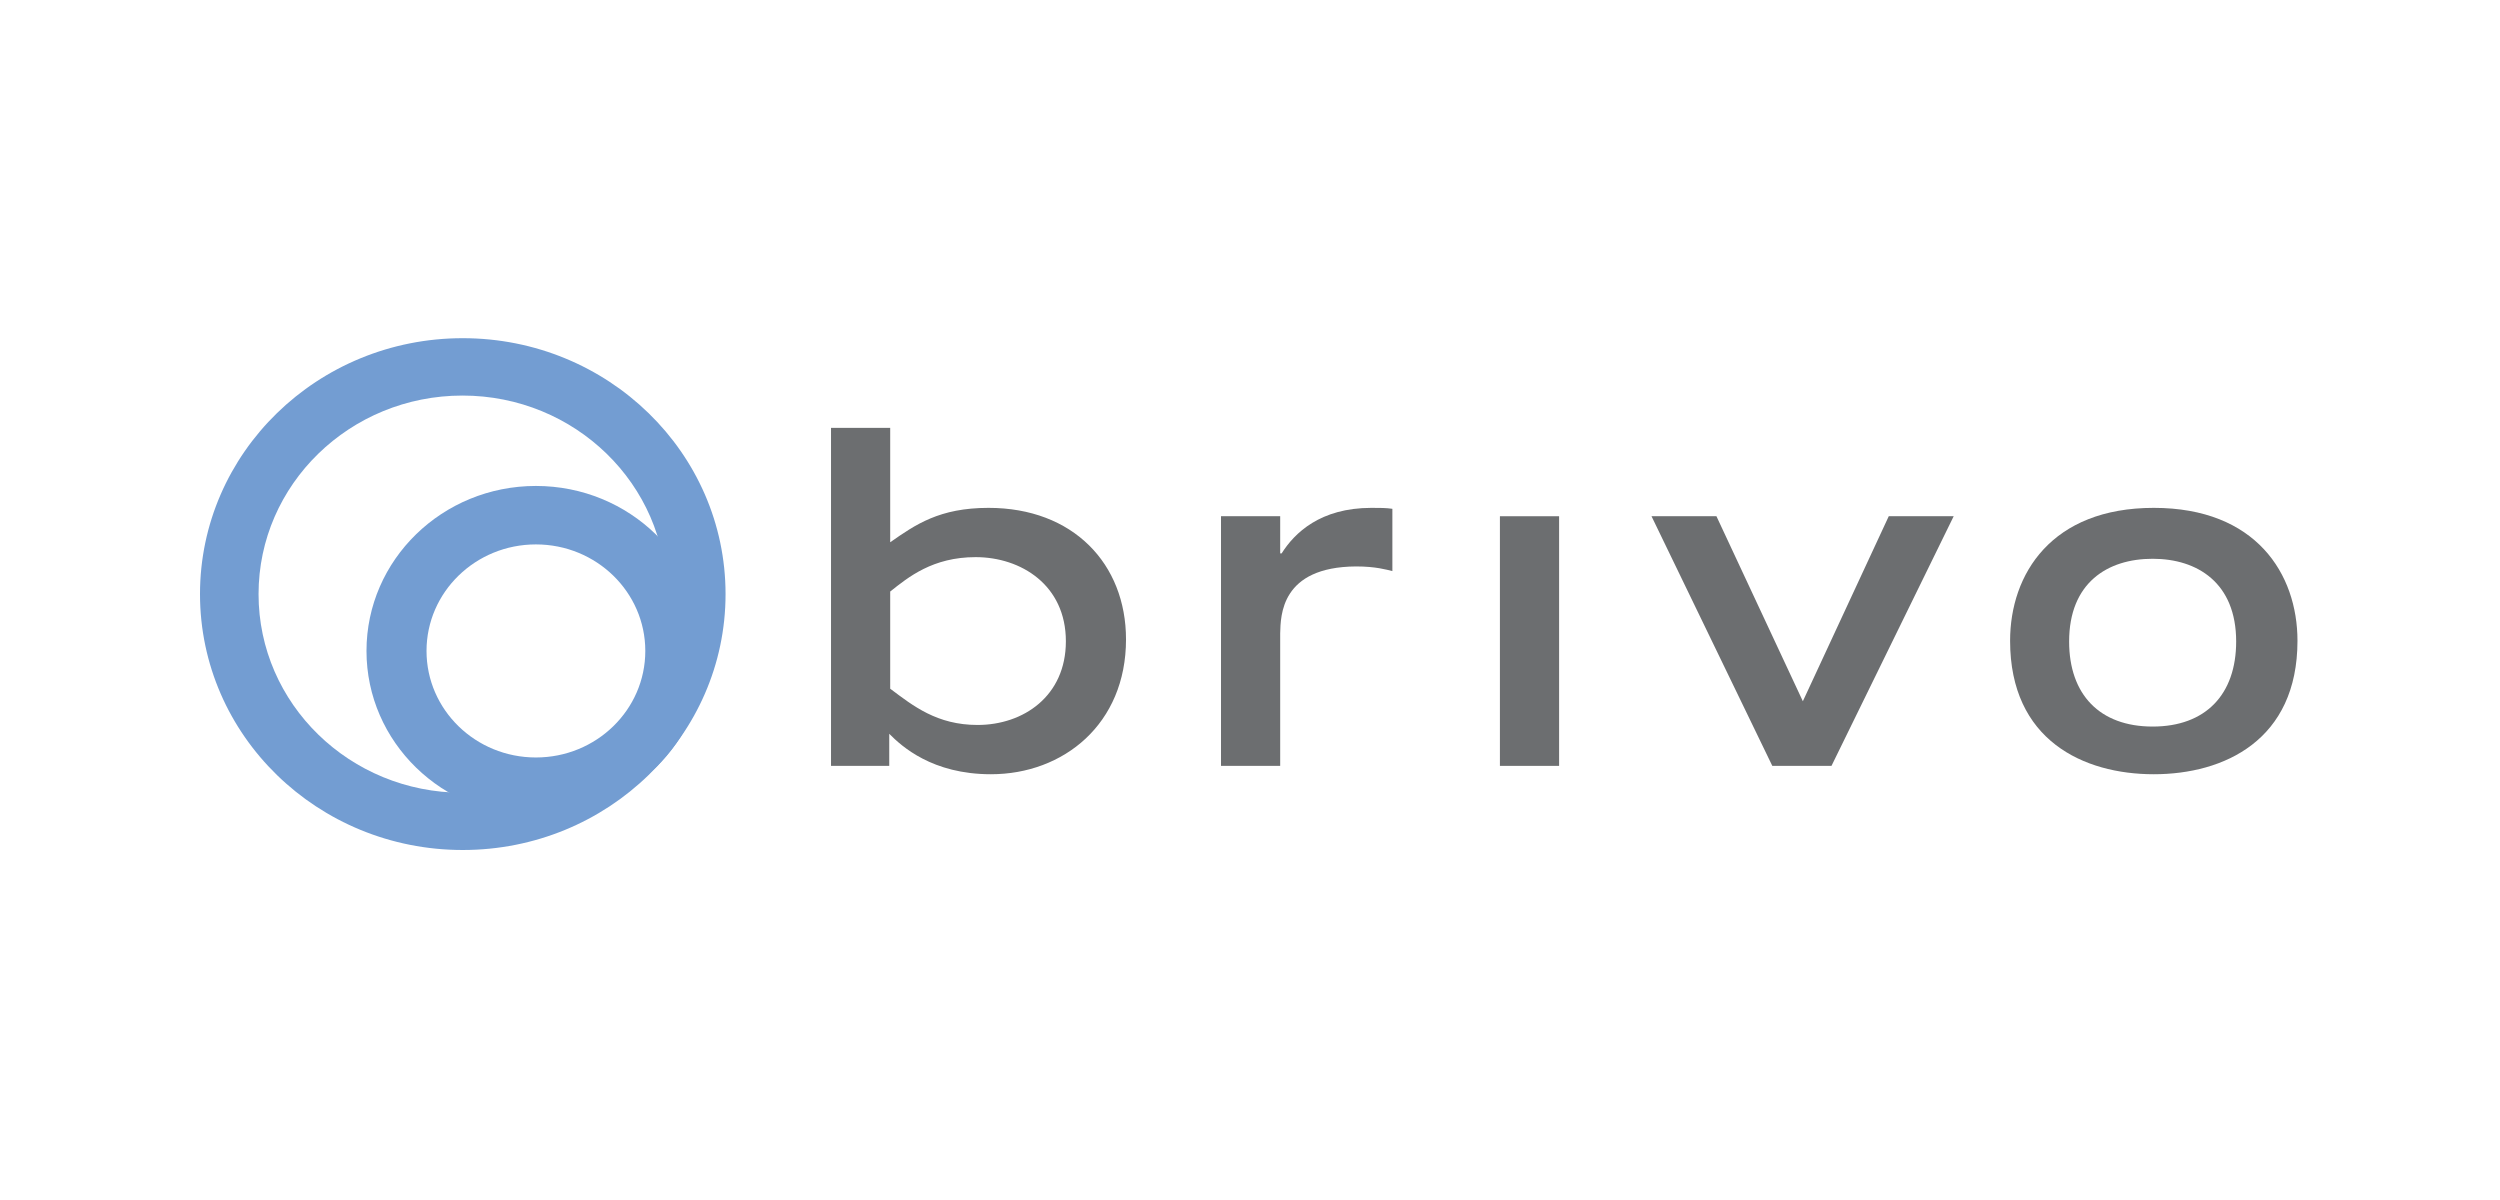 <svg width="200" height="96" viewBox="0 0 200 96" fill="none" xmlns="http://www.w3.org/2000/svg">
<g clip-path="url(#clip0_1417_18)">
<path d="M124.728 41.299H119.993V61.27H124.728V41.299Z" fill="#6C6E70"/>
<path d="M132.121 41.298L141.784 61.269H146.519L156.295 41.298H151.101L144.228 56.1L137.315 41.298H132.121Z" fill="#6C6E70"/>
<path d="M66.481 61.269H71.14V58.703C72.133 59.707 74.577 61.939 79.274 61.939C85.078 61.939 90.081 57.923 90.081 51.154C90.081 45.092 85.842 40.629 79.083 40.629C75.15 40.629 73.24 41.968 71.216 43.381V34.232H66.481V61.269ZM71.216 47.323C72.667 46.17 74.615 44.571 78.052 44.571C81.68 44.571 85.27 46.803 85.27 51.303C85.27 55.691 81.871 57.997 78.205 57.997C74.958 57.997 73.049 56.471 71.216 55.096V47.323Z" fill="#6C6E70"/>
<path d="M172.302 61.939C177.916 61.939 183.798 59.224 183.798 51.265C183.798 45.91 180.475 40.629 172.302 40.629C164.13 40.629 160.808 45.91 160.808 51.265C160.808 59.224 166.688 61.939 172.302 61.939ZM172.212 58.125C167.973 58.125 165.53 55.559 165.53 51.321C165.53 46.636 168.585 44.702 172.212 44.702C175.801 44.702 178.893 46.636 178.893 51.321C178.893 55.559 176.45 58.125 172.212 58.125Z" fill="#6C6E70"/>
<path d="M97.68 61.269H102.415V50.671C102.454 49.257 102.454 45.352 108.488 45.315C110.053 45.315 110.932 45.576 111.39 45.687V40.704C110.894 40.629 110.397 40.629 109.71 40.629C105.623 40.629 103.561 42.637 102.53 44.273H102.415V41.298H97.68V61.269Z" fill="#6C6E70"/>
<path d="M20.684 47.532C20.684 56.306 27.988 63.419 36.998 63.419C46.007 63.419 53.311 56.306 53.311 47.532C53.311 38.758 46.007 31.645 36.998 31.645C27.988 31.645 20.684 38.758 20.684 47.532ZM58.044 47.528C58.044 58.834 48.632 68 37.021 68C25.412 68 16 58.834 16 47.528C16 36.221 25.412 27.055 37.021 27.055C48.632 27.055 58.044 36.221 58.044 47.528Z" fill="#739DD2"/>
<path d="M34.122 52.076C34.122 56.782 38.04 60.598 42.873 60.598C47.706 60.598 51.624 56.782 51.624 52.076C51.624 47.369 47.706 43.553 42.873 43.553C38.04 43.553 34.122 47.369 34.122 52.076ZM56.428 52.076C56.428 59.366 50.359 65.276 42.873 65.276C35.387 65.276 29.319 59.366 29.319 52.076C29.319 44.785 35.387 38.876 42.873 38.876C50.359 38.876 56.428 44.785 56.428 52.076Z" fill="#739DD2"/>
</g>
<defs>
<clipPath id="clip0_1417_18">
<rect width="168" height="41" fill="white" transform="translate(16 27)"/>
</clipPath>
</defs>
</svg>
